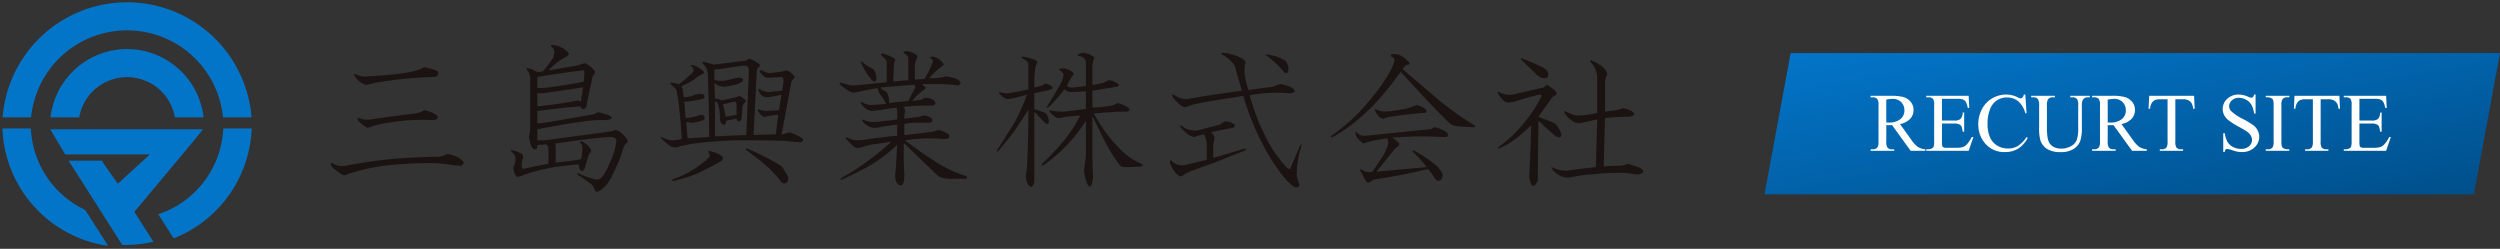 <svg xmlns="http://www.w3.org/2000/svg" xmlns:xlink="http://www.w3.org/1999/xlink" width="541.964" height="53.941" viewBox="0 0 541.964 53.941">
  <rect x="0" y="0" width="541.964" height="53.941" fill="#333333" stroke="none"/>
  <defs>
    <linearGradient id="linear-gradient" x1="0.022" x2="0.975" y2="1" gradientUnits="objectBoundingBox">
      <stop offset="0" stop-color="#0375c9"/>
      <stop offset="1" stop-color="#004f8a"/>
    </linearGradient>
  </defs>
  <g id="ロゴ_採用_" data-name="ロゴ（採用）" transform="translate(-32.474 -28.5)">
    <g id="ロゴ" transform="translate(14044 17489.998)">
      <path id="パス_619" data-name="パス 619" d="M14011.014,17488.613l-.014-.264h6.158l.014.176a20.536,20.536,0,0,0,11.762,17.48c1.459,2.285,4.387,6.848,4.967,7.779A26.644,26.644,0,0,1,14011.014,17488.613Zm25.964,24.982-11.626-18.262h7.19c.738,1.182,3.481,5,3.481,5l6.936-6.359H14024.6l-3.23-5.451h33.128c-2.211,2.8-14.25,17.1-14.9,17.92l4.136,6.471-1.283.25a25.291,25.291,0,0,1-4.677.439Zm7.806-6.648a20.553,20.553,0,0,0,14.087-18.422l.014-.176h6.158l-.014.264a26.768,26.768,0,0,1-16.9,23.564Zm3.6-21.012a10.524,10.524,0,0,0-20.733,0h-6.224a16.7,16.7,0,0,1,33.181,0Zm10.435,0a20.9,20.9,0,0,0-41.6,0h-6.18a27.065,27.065,0,0,1,53.962,0Z" transform="translate(-28022 -34922)" fill="#0375c9" stroke="rgba(0,0,0,0)" stroke-width="1"/>
      <path id="パス_618" data-name="パス 618" d="M-120.522-15.094a6.719,6.719,0,0,1,2.548.991.574.574,0,0,1,.283.708q0,.425-1.132.425a42.515,42.515,0,0,0-8.494.425,28.175,28.175,0,0,0-4.247.849q-1.416.566-1.557.283a8.225,8.225,0,0,1-1.84-1.557q-.142-.708.283-.425a4.666,4.666,0,0,0,2.548.283q4.813-.708,9.485-1.274A5.652,5.652,0,0,0-120.522-15.094Zm-.142-9.343a15.747,15.747,0,0,1,2.69.708q.708.425.425.849a.907.907,0,0,1-.849.566,91.277,91.277,0,0,0-12.882,1.274,8.244,8.244,0,0,1-1.982.425,4.2,4.2,0,0,1-2.407-1.982q-.283-.566.283-.283a4.986,4.986,0,0,0,2.831.425q2.831-.142,5.379-.425Q-121.8-23.446-120.664-24.437Zm5.1,18.828a6.775,6.775,0,0,1,2.548.849q.991.708.991.991,0,.566-.708.708a34.235,34.235,0,0,1-3.539-.425,32.221,32.221,0,0,0-3.4-.142,84.785,84.785,0,0,0-9.626.566,44.041,44.041,0,0,0-7.927,1.84,1.059,1.059,0,0,1-1.274,0q-.991-.708-1.557-1.132-.708-.566-.708-.991-.142-.425.283-.283a3.887,3.887,0,0,0,2.831.566q4.388-.849,9.485-1.416,4.53-.425,11.042-.566A5.479,5.479,0,0,0-115.568-5.609ZM-92.776-29.25a4.957,4.957,0,0,1,1.982.566,2.07,2.07,0,0,1,.991.708q1.132.708,0,1.274a14.5,14.5,0,0,0-3.822,2.973q4.247-.708,6.512-1.132a8.07,8.07,0,0,1,1.416-.425,5.192,5.192,0,0,1,1.982,1.557q.425.425-.283,1.132-.708,3.114-1.416,6.653a.669.669,0,0,1-.708.566q-.425,0-.566-.566-2.548.142-9.343.991v2.69a17.98,17.98,0,0,0,3.256-.425q1.84-.283,9.06-1.557a3.573,3.573,0,0,1,.849-.425,13.089,13.089,0,0,1,1.557.425,3.113,3.113,0,0,1,1.274.566q.283.425-.283.566a7.178,7.178,0,0,1-1.982.142,29.886,29.886,0,0,0-4.53.425q-2.407.283-9.2,1.557v2.407h1.557q7.5-.991,13.731-1.84a7.433,7.433,0,0,0,1.7-.425A4.311,4.311,0,0,1-77.2-9.573q1.132,1.132.566,1.557a2.07,2.07,0,0,0-.708.991A33.376,33.376,0,0,1-79.894-.8a7.467,7.467,0,0,1-2.548,3.114q-.991.566-1.132-.142A2.849,2.849,0,0,0-84.99.478a19.8,19.8,0,0,0-2.265-1.557q-.283-.566.283-.283A15.169,15.169,0,0,0-83.858-.23a1.775,1.775,0,0,0,1.416,0q.991-.708,2.265-3.822A14,14,0,0,0-78.9-8.441q0-.849-1.274-.849-2.123,0-12.033,1.416a1.576,1.576,0,0,1,.142.708v3.4q3.114-.283,5.521-.708a12.6,12.6,0,0,0,.283-2.407,1.531,1.531,0,0,0-.425-1.132q-.283-.566.425-.283a4.625,4.625,0,0,1,1.84,1.7q.283.425-.425.991Q-85.557-3.2-85.7-2.637q-.283.708-.708.708-.708-.283-.566-1.416-.991,0-5.379.566A42.474,42.474,0,0,0-98.58-1.221a8.886,8.886,0,0,1-1.7.566q-.708-.142-.991-1.982a3.676,3.676,0,0,0,.425-2.548,3.151,3.151,0,0,0-.991-1.132q0-.142.283-.142a7.237,7.237,0,0,1,1.982.708.908.908,0,0,1,.425.991,5.026,5.026,0,0,0-.283,1.84q0,.708.849.425,2.548-.566,4.955-.991V-7.025a1.364,1.364,0,0,0-.566-.708,8.433,8.433,0,0,1-1.84.142,2.672,2.672,0,0,1-.142.849,1.256,1.256,0,0,1-.566.142,2.032,2.032,0,0,1-.849-1.416q-.142-.849-.283-1.416a7.184,7.184,0,0,0,.283-1.982V-21.606a3.1,3.1,0,0,0-.708-2.265q-.283-.566.425-.283a3.341,3.341,0,0,1,1.557.708,3.022,3.022,0,0,0,1.557-.142,34.242,34.242,0,0,0,2.123-2.831,3.787,3.787,0,0,0,.283-1.416,1.553,1.553,0,0,0-.566-.991Q-93.343-29.25-92.776-29.25Zm6.512,10.475a4.3,4.3,0,0,1,.142-1.274q-4.672.708-8.777,1.274h-1.132v2.831q4.247-.425,8.069-1.132a1.524,1.524,0,0,1,1.416.142A5.786,5.786,0,0,1-86.265-18.775Zm0-4.955q-4.672.566-9.768,1.416v2.407q.849,0,2.548-.142,6.653-.991,7.5-1.274a17.172,17.172,0,0,0,.142-2.123Q-85.84-23.871-86.265-23.729Zm36.1-2.548a5.824,5.824,0,0,1,1.982.991q.425.283.425.425a.408.408,0,0,1-.142.283,1.553,1.553,0,0,0-.566.991l-.708,13.873q2.407-.142,4.813-.142L-43.8-14.1a13.459,13.459,0,0,0-2.265.283,2.329,2.329,0,0,1-.708.142q-.708,0-1.416-1.274-.283-.566.283-.283a6.073,6.073,0,0,0,1.557.283l2.69-.142.566-3.4q-1.132.283-1.982.425a8.516,8.516,0,0,1-1.274.142q-1.132,0-1.7-1.416-.283-.566.283-.283a3.583,3.583,0,0,0,1.7.566q.425,0,3.114-.283l.283-2.123q0-.849-.425-.849-1.557.142-3.114.142-.566,0-1.274-.849-.849-.849.142-.708a4.453,4.453,0,0,0,1.557.566q.425,0,2.548-.283a9.793,9.793,0,0,0,1.132-.283,2.319,2.319,0,0,1,1.416.849q.425.425.425.566a.408.408,0,0,1-.142.283,4.64,4.64,0,0,0-.566.708q-1.274,7.078-2.123,11.466a5.031,5.031,0,0,0,1.416-.425q.425-.142,2.407.849.849.425.849.708,0,.566-.849.566-.566,0-2.69-.283-3.822-.142-10.192-.142-2.548,0-5.8.283a43.1,43.1,0,0,0-7.078.991,3.263,3.263,0,0,1-1.132.283,2.752,2.752,0,0,1-1.416-.566,7.744,7.744,0,0,1-1.557-1.416q-.425-.566.283-.142a5.687,5.687,0,0,0,2.265.566,12.428,12.428,0,0,0,1.84-.283q-.142-3.114-.425-5.521a42.806,42.806,0,0,0-.708-5.1,4.831,4.831,0,0,0-.991-.991q-.708-.849.142-.566l1.416.283,1.416-1.132q1.132-.991,1.416-1.274a.96.96,0,0,0,.283-.708,1.159,1.159,0,0,0-.425-.708q-.283-.425.425-.283a6.3,6.3,0,0,1,2.123,1.274.408.408,0,0,1,.142.283q0,.283-.425.425a6.556,6.556,0,0,0-1.7,1.132,14.635,14.635,0,0,1-2.69,1.416,9.261,9.261,0,0,1,.425,2.407,5.786,5.786,0,0,0,1.84-.283,4.455,4.455,0,0,1,2.123-.425q.566.142.566.566t-.708.566a17.477,17.477,0,0,1-3.681.566L-63.9-13.4a14.242,14.242,0,0,0,2.407-.425A3.246,3.246,0,0,1-60.5-14.1a.626.626,0,0,1,.708.708.453.453,0,0,1-.283.425,7.246,7.246,0,0,1-2.69.566l-.991-.142.283,3.539q2.265-.142,4.672-.283,0-5.946-.283-13.731a3.339,3.339,0,0,0-.991-2.123q-.425-.566.142-.425a9.794,9.794,0,0,1,1.132.283q.566.142.991.283l6.936-.849A3.276,3.276,0,0,0-50.167-26.277Zm-7.5,2.407v2.123a2.317,2.317,0,0,0,1.274.283,7.7,7.7,0,0,0,2.123-.283,12.273,12.273,0,0,1,1.84-.425q.991,0,.991.566,0,.283-.566.566a8.658,8.658,0,0,1-1.84.566,9.81,9.81,0,0,1-1.982.283,3.426,3.426,0,0,1-1.84-.849l.142,3.4a2.731,2.731,0,0,1,1.416.425q1.84-.425,3.114-.708a5.492,5.492,0,0,0,.708-.283,3.682,3.682,0,0,1,.991.566q.425.283.425.566a.408.408,0,0,1-.142.283,1.553,1.553,0,0,0-.566.991l-.142,2.265q-.142.849-.708.849-.283,0-.425-.566l-2.265.425q0,.849-.566.849-.142,0-.425-.283A1.305,1.305,0,0,1-56.4-13.4a13.632,13.632,0,0,0-.425-2.831q-.142-.708-.708-.708v7.5q3.256-.142,6.795-.283l.566-14.015q0-1.274-1.557-.991Zm7.22,17.129a54.642,54.642,0,0,1,7.22,3.681A11.158,11.158,0,0,1-41.673-.655q.142,1.416-.849,1.416a1.141,1.141,0,0,1-.849-.566,18.481,18.481,0,0,0-1.7-1.982Q-46.2-2.92-47.052-3.628q-.425-.425-3.681-2.831Q-51.016-7.025-50.45-6.742Zm-5.379-9.626a12.372,12.372,0,0,1,.566,2.69l2.407-.425v-2.265q0-.708-.708-.566ZM-58.377-6.176a6.868,6.868,0,0,1,2.123.849.832.832,0,0,1,.425.708q0,.283-.425.566-.849.566-4.813,2.548a30.472,30.472,0,0,1-5.379,1.7q-.566.142-.283-.283A26.521,26.521,0,0,0-61.775-2.5q3.114-2.265,3.114-2.69a1.256,1.256,0,0,0-.142-.566Q-59.226-6.459-58.377-6.176Zm41.9-21.659a1.761,1.761,0,0,1,.991,0,4.8,4.8,0,0,1,1.557.708q.425.283.142.849A4.378,4.378,0,0,0-14.21-24.3v2.548l2.123-.142a29.588,29.588,0,0,0,1.84-3.822q0-.142-.425-.566-.425-.283,0-.425a2.543,2.543,0,0,1,1.557.425q1.132.849,1.132,1.274,0,.283-.425.425A15.428,15.428,0,0,0-11.1-22.03h.991a11.8,11.8,0,0,0,2.69-.425,7.063,7.063,0,0,1,.849.142,5.7,5.7,0,0,1,1.7.566q.566.425.566.708,0,.425-.566.566a30.14,30.14,0,0,0-3.114-.283h-4.53a.453.453,0,0,0,.283.425q.566.283.283.566a2.218,2.218,0,0,1-.566.425,15.445,15.445,0,0,0-1.274,1.132,8.292,8.292,0,0,0-.991,1.132l1.7-.283a3.512,3.512,0,0,0,.991-.425,3.111,3.111,0,0,1,1.84.425q.708.566.425.991a1.154,1.154,0,0,1-.849.283,37.068,37.068,0,0,0-6.087.283.908.908,0,0,1,.425.991,6.719,6.719,0,0,0-.142,1.557l3.114-.425q.566-.142.991-.283a2.97,2.97,0,0,1,1.557.425q.425.283.425.566,0,.566-.708.566h-2.548a13.076,13.076,0,0,0-2.831.283v2.407l6.229-.708a10.411,10.411,0,0,0,1.132-.425q2.407.708,2.407,1.274,0,.849-1.416.708t-3.114-.142a34.686,34.686,0,0,0-5.1.425A84.468,84.468,0,0,0-8.265-3.061,28.342,28.342,0,0,0-3.027-.8q.425.425-.283.566H-6A9.705,9.705,0,0,1-7.84-.372,3.483,3.483,0,0,1-9.256-.938l-7.361-7.078v2.831q0,.991.142,4.388A5.263,5.263,0,0,1-16.617.478q-.142.708-.708.708-.425,0-.849-.708a2.652,2.652,0,0,1-.283-1.416q.142-1.132.425-6.653a34.852,34.852,0,0,1-5.521,4.247q-2.407,1.416-6.37,3.256-.566.283-.283-.283A55.365,55.365,0,0,0-19.306-8.3q-2.548.425-3.681.566a10.374,10.374,0,0,0-1.982.425,6.95,6.95,0,0,1-1.7.425,1.376,1.376,0,0,1-.708-.283,14.215,14.215,0,0,1-1.7-1.7q-.283-.566.283-.283a4.484,4.484,0,0,0,2.265.566,11.492,11.492,0,0,0,1.416-.142q3.964-.566,7.078-.849V-11.98q-2.407.283-3.822.566a6.561,6.561,0,0,1-1.274.142,3.868,3.868,0,0,1-2.407-1.416q-.283-.566.283-.283a6.79,6.79,0,0,0,1.982.425q.991,0,5.238-.566a7.128,7.128,0,0,0-.142-2.548q-1.274.142-2.973.425a20.613,20.613,0,0,1-2.407.283,2.42,2.42,0,0,1-1.132-.425,3.253,3.253,0,0,1-1.132-1.132q-.283-.566.283-.283a4.346,4.346,0,0,0,1.7.566,33.77,33.77,0,0,0,3.4-.283,10.444,10.444,0,0,0-1.132-1.84,3.341,3.341,0,0,1-.708-1.557q-2.548.425-3.681.708a8.512,8.512,0,0,1-1.416.283q-.991,0-2.973-1.7-.566-.708.708-.283.425.142.991.283a4.159,4.159,0,0,0,.991.142,16.236,16.236,0,0,0,1.982-.142l5.379-.566v-4.105a1.154,1.154,0,0,0-.283-.849l-.849-.849q-.283-.425.283-.425a16.477,16.477,0,0,1,2.123.849q.566.283.566.566a1.087,1.087,0,0,1-.142.425,2.672,2.672,0,0,0-.142.849l-.142,3.4q1.274-.142,3.256-.283v-4.672a.953.953,0,0,0-.425-.849,4.217,4.217,0,0,1-.566-.425Q-16.758-27.693-16.475-27.834Zm-5.1,7.786q0,.425.991.849.708.283.849,2.548.991-.142,2.265-.283,1.557-.142,1.84-.142.849-1.7,1.416-2.69a.617.617,0,0,0-.142-.849Zm-3.964-5.521a6.793,6.793,0,0,0,2.123,1.416q.425.142.849,1.557.142,1.274-.425,1.274-.283,0-.849-.708a15.747,15.747,0,0,1-1.982-3.256Q-26.1-25.853-25.535-25.569ZM9.289-26.7a10.519,10.519,0,0,1,1.84.425,2.153,2.153,0,0,1,1.132.566q.142.142-.283,1.132a23.281,23.281,0,0,0-.283,2.69v1.84A5.387,5.387,0,0,0,14.1-20.9q1.557.425,1.557.991,0,.283-1.416.566t-2.548.566v3.4q1.557.566,2.407.849a2.659,2.659,0,0,1,.708,2.265.617.617,0,0,1-.849-.142q-.708-.708-2.265-2.407V.478q-.283.991-.708.991-.566,0-.991-1.274A6.09,6.09,0,0,1,9.855-.938a25.03,25.03,0,0,0,.283-2.548q.283-5.521.283-11.75-1.982,3.114-2.973,4.53A54.335,54.335,0,0,1,3.91-6.317q-.425.425-.283-.142,2.548-3.964,3.681-5.8a53.989,53.989,0,0,0,2.831-6.229,30.035,30.035,0,0,1-4.247.991,2.823,2.823,0,0,1-1.84-1.416.125.125,0,0,1,.142-.142,5.344,5.344,0,0,0,1.7.283q1.274-.142,4.53-.849V-25q0-.708-1.416-1.416Q8.723-26.843,9.289-26.7Zm13.024-.849a7.509,7.509,0,0,1,1.557.425q.849.425.849.708a5.493,5.493,0,0,0-.283.708,5.263,5.263,0,0,0-.142,1.274v3.822a20.464,20.464,0,0,0,2.407-.425,6.284,6.284,0,0,1,1.132-.566,2.731,2.731,0,0,1,1.416.425,3.277,3.277,0,0,1,.708.425q.283.283-.425.566l-5.238.849v3.681a28.335,28.335,0,0,0,3.964-.425,3.2,3.2,0,0,0,1.416-.566,5.357,5.357,0,0,1,2.548,1.132q.283.425-.283.708-2.973,0-7.361.425l.849,1.416A30.848,30.848,0,0,0,30.24-6.742a14.5,14.5,0,0,0,4.672,3.256q.566.425,0,.566-1.557.142-3.681.142A1.345,1.345,0,0,1,30.1-3.344a32.556,32.556,0,0,1-2.69-4.247q-.991-1.84-3.114-6.229v7.078q0,4.53.142,5.946-.142,2.123-.708,2.265-.425,0-.849-1.416a10.791,10.791,0,0,1-.425-2.265,27.522,27.522,0,0,0,.425-3.256v-7.361a33.069,33.069,0,0,1-9.2,9.626q-.566.283-.283-.283,6.087-5.8,8.211-10.475-1.416.142-3.256.283a6,6,0,0,1-1.416.283q-.708,0-1.84-1.274-.283-.283,0-.425a11.608,11.608,0,0,0,2.973.283q1.7-.142,4.813-.566V-19.2q-2.407.142-3.256.142a2.267,2.267,0,0,1-1.416-.566,30.6,30.6,0,0,1-3.539,3.964q-.283,0-.283-.142,2.123-3.4,2.973-4.955a8.413,8.413,0,0,0,.708-2.123,2.4,2.4,0,0,0-.991-.991v-.142q0-.142.849-.142h.283a3.938,3.938,0,0,1,1.982.991q.142.425-.425.849l-.991,1.84q.283.566,1.557.425l2.548-.283v-4.955q0-1.416-1.557-1.557-.425-.142,0-.425A2.464,2.464,0,0,1,22.313-27.551ZM53.031-12.687a3.769,3.769,0,0,1,1.7.425q1.132.849-.708,1.132t-4.105.849a1.41,1.41,0,0,1,.708,1.84,5.956,5.956,0,0,0-.142,1.416V-4.76l6.653-1.982q.849,0,.142.425Q53.6-4.9,50.483-3.628q-5.8,1.982-6.229,2.407-.708.708-1.274.283a5.5,5.5,0,0,1-1.84-2.69q-.142-.991.425-.425a3.087,3.087,0,0,0,3.256.708q1.84-.425,4.247-.991V-7.167a4.961,4.961,0,0,0-.566-2.69,11.179,11.179,0,0,0-1.7.425q-1.132.566-3.4-1.982-.283-.708.283-.283a4.557,4.557,0,0,0,3.256.991q2.407-.566,4.955-1.274Q52.748-12.546,53.031-12.687Zm-.425-14.864a9.887,9.887,0,0,1,2.973.708q2.265.849,1.84,1.7a6.339,6.339,0,0,0-.142,1.84,16.62,16.62,0,0,0,.849,3.822q2.973-.425,5.238-.708.849-.283,1.557-.566a8.593,8.593,0,0,1,2.548.708q1.557,1.132-.425,1.274a32.094,32.094,0,0,0-8.635.425,43.51,43.51,0,0,0,3.539,9.2,26.158,26.158,0,0,0,4.53,6.512q.566.566.849-.142L69.311-7.45q.425-.566.283.142A20.146,20.146,0,0,0,68.6-.938,6.837,6.837,0,0,0,69.169.9q0,.849-.849.708Q66.479.9,62.94-4.618a58.189,58.189,0,0,1-5.946-13.59l-7.078,1.132q-1.84.283-3.681.708l-1.7.566q-.849.283-2.831-2.123-.425-.849.425-.425a4.77,4.77,0,0,0,2.69.849q3.539-.708,11.891-1.84-.849-2.831-1.557-5.379a6.847,6.847,0,0,0-2.69-2.407Q52.04-27.551,52.607-27.551Zm9.909.425a8.452,8.452,0,0,1,3.539,1.274,2.281,2.281,0,0,1,.708,1.982q0,.991-.849.566a22.207,22.207,0,0,0-3.539-3.4Q61.383-27.41,62.516-27.127ZM98.472-11.413a7.453,7.453,0,0,1,2.69,1.132q.566.991-.425.991-3.681-.142-5.238-.142-2.265,0-6.229.283,1.557.991,1.557,1.416t-.849.849l-4.105,5.1,10.9-.991A24.9,24.9,0,0,0,93.8-6.034q-.283-.566.283-.283a27,27,0,0,1,4.105,2.69,6.743,6.743,0,0,1,1.84,1.982,1.419,1.419,0,0,1-.283,1.7q-.566.425-1.274-.425a9.919,9.919,0,0,0-1.416-1.982q-5.8,1.416-11.75,2.265l-.849.566q-.566.283-.849-.142Q83.042-.8,82.476-1.787q-.425-.849.425-.283a2.655,2.655,0,0,0,2.123.283l2.265-3.4a14.612,14.612,0,0,0,.991-2.123,3.137,3.137,0,0,0,.142-.991,1.376,1.376,0,0,0-.283-.708q-1.7.283-3.256.566a12.536,12.536,0,0,0-1.84.566q-1.7-1.274-1.7-2.123-.283-.566.283-.283a2.107,2.107,0,0,0,1.982.708l13.873-1.416A3.146,3.146,0,0,0,98.472-11.413Zm-3.964-4.813a4.828,4.828,0,0,1,1.982.849q.566.849-.283.849-3.681.283-7.361.849a5.031,5.031,0,0,0-1.416.425q-.991,0-1.84-1.7-.283-.566.283-.283a4.057,4.057,0,0,0,1.84.425,22.8,22.8,0,0,0,3.4-.425A11.091,11.091,0,0,0,94.508-16.226Zm-1.982-9.626q1.132.849-.283.991a5.624,5.624,0,0,0-.708.849q4.813,4.105,7.786,6.653a69.186,69.186,0,0,0,7.786,5.521q.425.425-.142.425-3.114-.142-3.964-.283a2.535,2.535,0,0,1-1.416-.708q-3.256-3.114-10.475-11.042Q84.316-13.678,76.389-9.29q-.566.283-.283-.283A40.352,40.352,0,0,0,84.6-17.5q4.105-4.955,5.1-8.069a.791.791,0,0,0-.566-1.132q-.283-.142,0-.566h1.132A4.4,4.4,0,0,1,92.527-25.853Zm30.294,5.238a7.918,7.918,0,0,1,1.416.991q.708.566.708.849a.453.453,0,0,1-.283.425,1.887,1.887,0,0,0-.849.708q-1.557,2.123-2.831,3.964,2.265.849,3.539,1.416a4.935,4.935,0,0,1,1.416,2.407q0,.991-1.132.425-1.416-1.132-3.822-3.4L120.839.195,120.414.9q-.566.849-.991,0A4.7,4.7,0,0,1,119-.938q.142-2.265.425-10.9-1.7,1.557-2.69,2.407a19.713,19.713,0,0,1-4.105,2.548q-.566.283-.283-.283a26.054,26.054,0,0,0,5.662-5.379,27.954,27.954,0,0,0,3.539-5.379q.283-.708-.425-.566-1.274.283-4.53,1.274-2.123.708-2.831.283a5.363,5.363,0,0,1-1.557-1.84q-.142-.425.283-.283a3.583,3.583,0,0,0,1.7.566,4.171,4.171,0,0,0,1.84-.142q2.407-.566,6.087-1.416Zm9.768-5.238q2.69,1.132,3.256,2.69a.705.705,0,0,1-.142.708,4.156,4.156,0,0,0-.283,1.557v6.087l2.265-.283a7.508,7.508,0,0,0,1.557-.425,4.7,4.7,0,0,1,1.84.566q.849.425.566.849t-1.7.425a44.486,44.486,0,0,0-4.53.283L135.136-2.92q1.84-.142,3.539-.142a5.5,5.5,0,0,0,1.7-.425q.566.142,1.416.425a10.986,10.986,0,0,1,1.416.566q.708.566.425.849a1.944,1.944,0,0,1-1.7.425,17.686,17.686,0,0,0-4.247-.283,41.159,41.159,0,0,0-4.813.283,28.844,28.844,0,0,0-5.1.708A3.756,3.756,0,0,1,124.8-1.5a3.6,3.6,0,0,1-.849-.849q-.425-.566.283-.283a5.651,5.651,0,0,0,3.4.566q1.84-.283,5.8-.708l.283-10.334q-3.114.708-3.964.849a3.26,3.26,0,0,1-1.274-.425,5.681,5.681,0,0,1-1.84-1.84q-.283-.566.283-.283,1.274.566,1.7.708a3.515,3.515,0,0,0,1.274.142,21.542,21.542,0,0,0,3.822-.566v-7.5a5.117,5.117,0,0,0-1.416-3.539Q132.022-26.136,132.588-25.853Zm-15.005-.425q2.548.991,4.53,1.982,1.132.708.991,1.557,0,.708-.849.708a2.762,2.762,0,0,1-1.84-.991L117.3-25.994Q117.017-26.56,117.583-26.277Z" transform="translate(-13799 -17422.5)" fill="#1a1311"/>
    </g>
    <path id="パス_650" data-name="パス 650" d="M5.665,0H159.438l-5.665,30.623H0Z" transform="translate(415 40)" fill="url(#linear-gradient)"/>
    <path id="パス_620" data-name="パス 620" d="M-44.587,0h-3.182L-51.8-5.572q-.448.018-.729.018-.114,0-.246,0t-.272-.013v3.463a2.433,2.433,0,0,0,.246,1.4,1.252,1.252,0,0,0,1,.387h.466V0h-5.106V-.325H-56a1.2,1.2,0,0,0,1.081-.492,2.775,2.775,0,0,0,.185-1.292v-7.7a2.433,2.433,0,0,0-.246-1.4A1.291,1.291,0,0,0-56-11.593h-.448v-.325H-52.1a10.325,10.325,0,0,1,2.8.277,3.2,3.2,0,0,1,1.529,1.02,2.653,2.653,0,0,1,.628,1.771,2.783,2.783,0,0,1-.716,1.907A4.046,4.046,0,0,1-50.08-5.8l2.461,3.419a6.115,6.115,0,0,0,1.45,1.564,3.653,3.653,0,0,0,1.582.492Zm-8.464-6.126q.167,0,.29,0t.2,0a3.872,3.872,0,0,0,2.571-.738,2.363,2.363,0,0,0,.866-1.881,2.455,2.455,0,0,0-.7-1.815,2.5,2.5,0,0,0-1.85-.7,7.756,7.756,0,0,0-1.38.167Zm12.067-5.142v4.711h2.619A2.135,2.135,0,0,0-37-6.864a1.98,1.98,0,0,0,.51-1.424h.325V-4.14h-.325a4.536,4.536,0,0,0-.246-1.116,1.1,1.1,0,0,0-.519-.483,2.648,2.648,0,0,0-1.107-.176h-2.619v3.929a3.649,3.649,0,0,0,.07.962.553.553,0,0,0,.246.272A1.5,1.5,0,0,0-40-.65h2.021A5.477,5.477,0,0,0-36.51-.791a2.189,2.189,0,0,0,.879-.554,6.763,6.763,0,0,0,1.116-1.644h.352L-35.191,0h-9.185V-.325h.422a1.672,1.672,0,0,0,.8-.2.739.739,0,0,0,.382-.422,4.136,4.136,0,0,0,.1-1.151V-9.844a2.563,2.563,0,0,0-.229-1.4,1.361,1.361,0,0,0-1.055-.352h-.422v-.325h9.185l.132,2.61H-35.4a4.118,4.118,0,0,0-.409-1.292,1.4,1.4,0,0,0-.664-.536,3.981,3.981,0,0,0-1.239-.132Zm18.07-.923.272,4.052h-.272a5.1,5.1,0,0,0-1.556-2.619,3.789,3.789,0,0,0-2.426-.8,3.947,3.947,0,0,0-2.145.6,3.982,3.982,0,0,0-1.507,1.92A8.554,8.554,0,0,0-31.1-5.757a6.961,6.961,0,0,0,.519,2.8,3.885,3.885,0,0,0,1.56,1.819A4.487,4.487,0,0,0-26.64-.5,4.124,4.124,0,0,0-24.592-1a6.75,6.75,0,0,0,1.951-1.973l.272.176A6.257,6.257,0,0,1-24.46-.466,5.294,5.294,0,0,1-27.3.272a5.374,5.374,0,0,1-4.588-2.2A6.282,6.282,0,0,1-33.1-5.774a6.836,6.836,0,0,1,.8-3.278,5.787,5.787,0,0,1,2.2-2.316,5.949,5.949,0,0,1,3.063-.822,5.614,5.614,0,0,1,2.549.633,1.383,1.383,0,0,0,.527.193.58.58,0,0,0,.413-.167,1.369,1.369,0,0,0,.325-.659Zm9.756.6v-.325h4.219v.325h-.448A1.211,1.211,0,0,0-10.468-11a2.689,2.689,0,0,0-.185,1.266V-4.9a8.543,8.543,0,0,1-.356,2.782,3.492,3.492,0,0,1-1.4,1.7A4.98,4.98,0,0,1-15.24.281,5.338,5.338,0,0,1-18.2-.4a3.665,3.665,0,0,1-1.433-1.819,10.1,10.1,0,0,1-.281-2.936V-9.809a2.334,2.334,0,0,0-.3-1.441,1.247,1.247,0,0,0-.98-.343h-.448v-.325h5.15v.325h-.457a1.182,1.182,0,0,0-1.055.466,2.6,2.6,0,0,0-.22,1.318v5.194A11.447,11.447,0,0,0-18.1-3.023a3.386,3.386,0,0,0,.461,1.4,2.51,2.51,0,0,0,.962.826,3.327,3.327,0,0,0,1.542.325,4.253,4.253,0,0,0,2.092-.51A2.731,2.731,0,0,0-11.782-2.29a7.56,7.56,0,0,0,.338-2.694V-9.809a2.46,2.46,0,0,0-.246-1.4,1.291,1.291,0,0,0-1.02-.387ZM3.419,0H.237L-3.8-5.572q-.448.018-.729.018-.114,0-.246,0t-.272-.013v3.463A2.433,2.433,0,0,0-4.8-.712a1.252,1.252,0,0,0,1,.387h.466V0H-8.437V-.325h.448A1.2,1.2,0,0,0-6.908-.817a2.775,2.775,0,0,0,.185-1.292v-7.7a2.433,2.433,0,0,0-.246-1.4,1.291,1.291,0,0,0-1.02-.387h-.448v-.325H-4.1a10.325,10.325,0,0,1,2.8.277,3.2,3.2,0,0,1,1.529,1.02A2.653,2.653,0,0,1,.861-8.851,2.783,2.783,0,0,1,.145-6.943,4.046,4.046,0,0,1-2.074-5.8L.387-2.382A6.115,6.115,0,0,0,1.837-.817a3.653,3.653,0,0,0,1.582.492ZM-5.045-6.126q.167,0,.29,0t.2,0a3.872,3.872,0,0,0,2.571-.738,2.363,2.363,0,0,0,.866-1.881,2.455,2.455,0,0,0-.7-1.815,2.5,2.5,0,0,0-1.85-.7,7.756,7.756,0,0,0-1.38.167Zm18.721-5.792.132,2.795h-.334a3.375,3.375,0,0,0-.264-1.055,1.764,1.764,0,0,0-.725-.751,2.529,2.529,0,0,0-1.191-.242H9.615v9.105A2.438,2.438,0,0,0,9.853-.694a1.32,1.32,0,0,0,1.028.369h.413V0H6.24V-.325h.422A1.211,1.211,0,0,0,7.734-.782a2.667,2.667,0,0,0,.193-1.283v-9.105H6.5a4,4,0,0,0-1.187.123,1.629,1.629,0,0,0-.782.642A2.6,2.6,0,0,0,4.14-9.123H3.806l.141-2.795Zm13.333-.272v4.122h-.325a5.135,5.135,0,0,0-.567-1.89,2.949,2.949,0,0,0-1.165-1.116,3.222,3.222,0,0,0-1.564-.413,2.128,2.128,0,0,0-1.512.558,1.7,1.7,0,0,0-.6,1.27,1.5,1.5,0,0,0,.378.993,9.717,9.717,0,0,0,2.593,1.758A17.917,17.917,0,0,1,26.53-5.533,3.355,3.355,0,0,1,27.47-4.4a2.975,2.975,0,0,1,.33,1.362A3.085,3.085,0,0,1,26.75-.708a3.8,3.8,0,0,1-2.7.98,5.721,5.721,0,0,1-.976-.079,9.959,9.959,0,0,1-1.129-.321A5.064,5.064,0,0,0,20.856-.4a.46.46,0,0,0-.347.132,1.05,1.05,0,0,0-.189.545H20V-3.814h.325a5.777,5.777,0,0,0,.615,1.92A2.955,2.955,0,0,0,22.118-.835a3.665,3.665,0,0,0,1.745.422A2.481,2.481,0,0,0,25.6-.993a1.8,1.8,0,0,0,.637-1.371,1.859,1.859,0,0,0-.242-.888,2.645,2.645,0,0,0-.751-.835A21.55,21.55,0,0,0,23.37-5.208a18.16,18.16,0,0,1-2.175-1.367,3.686,3.686,0,0,1-.98-1.125,2.791,2.791,0,0,1-.334-1.354,2.934,2.934,0,0,1,.984-2.21,3.507,3.507,0,0,1,2.5-.927,5.025,5.025,0,0,1,2.013.466,2.071,2.071,0,0,0,.694.22.524.524,0,0,0,.374-.136,1.087,1.087,0,0,0,.233-.549ZM34.321-.325V0H29.215V-.325h.422a1.273,1.273,0,0,0,1.072-.431,2.677,2.677,0,0,0,.211-1.354v-7.7a3.946,3.946,0,0,0-.114-1.2.792.792,0,0,0-.36-.378,1.666,1.666,0,0,0-.809-.211h-.422v-.325h5.106v.325h-.431a1.262,1.262,0,0,0-1.063.431,2.583,2.583,0,0,0-.22,1.354v7.7a3.946,3.946,0,0,0,.114,1.2.787.787,0,0,0,.369.378,1.617,1.617,0,0,0,.8.211ZM45.176-11.918l.132,2.795h-.334a3.375,3.375,0,0,0-.264-1.055,1.764,1.764,0,0,0-.725-.751,2.529,2.529,0,0,0-1.191-.242H41.115v9.105a2.438,2.438,0,0,0,.237,1.371,1.32,1.32,0,0,0,1.028.369h.413V0H37.74V-.325h.422a1.211,1.211,0,0,0,1.072-.457,2.667,2.667,0,0,0,.193-1.283v-9.105H38a4,4,0,0,0-1.187.123,1.629,1.629,0,0,0-.782.642,2.6,2.6,0,0,0-.387,1.283h-.334l.141-2.795Zm4.342.65v4.711h2.619A2.135,2.135,0,0,0,53.5-6.864a1.98,1.98,0,0,0,.51-1.424h.325V-4.14h-.325a4.536,4.536,0,0,0-.246-1.116,1.1,1.1,0,0,0-.519-.483,2.648,2.648,0,0,0-1.107-.176H49.518v3.929a3.649,3.649,0,0,0,.07.962.553.553,0,0,0,.246.272,1.5,1.5,0,0,0,.668.1h2.021a5.477,5.477,0,0,0,1.468-.141,2.189,2.189,0,0,0,.879-.554,6.763,6.763,0,0,0,1.116-1.644h.352L55.31,0H46.125V-.325h.422a1.672,1.672,0,0,0,.8-.2.739.739,0,0,0,.382-.422,4.136,4.136,0,0,0,.1-1.151V-9.844a2.563,2.563,0,0,0-.229-1.4,1.361,1.361,0,0,0-1.055-.352h-.422v-.325H55.31l.132,2.61H55.1A4.118,4.118,0,0,0,54.69-10.6a1.4,1.4,0,0,0-.664-.536,3.981,3.981,0,0,0-1.239-.132Z" transform="translate(494.443 61.189)" fill="#fff"/>
  </g>
</svg>
